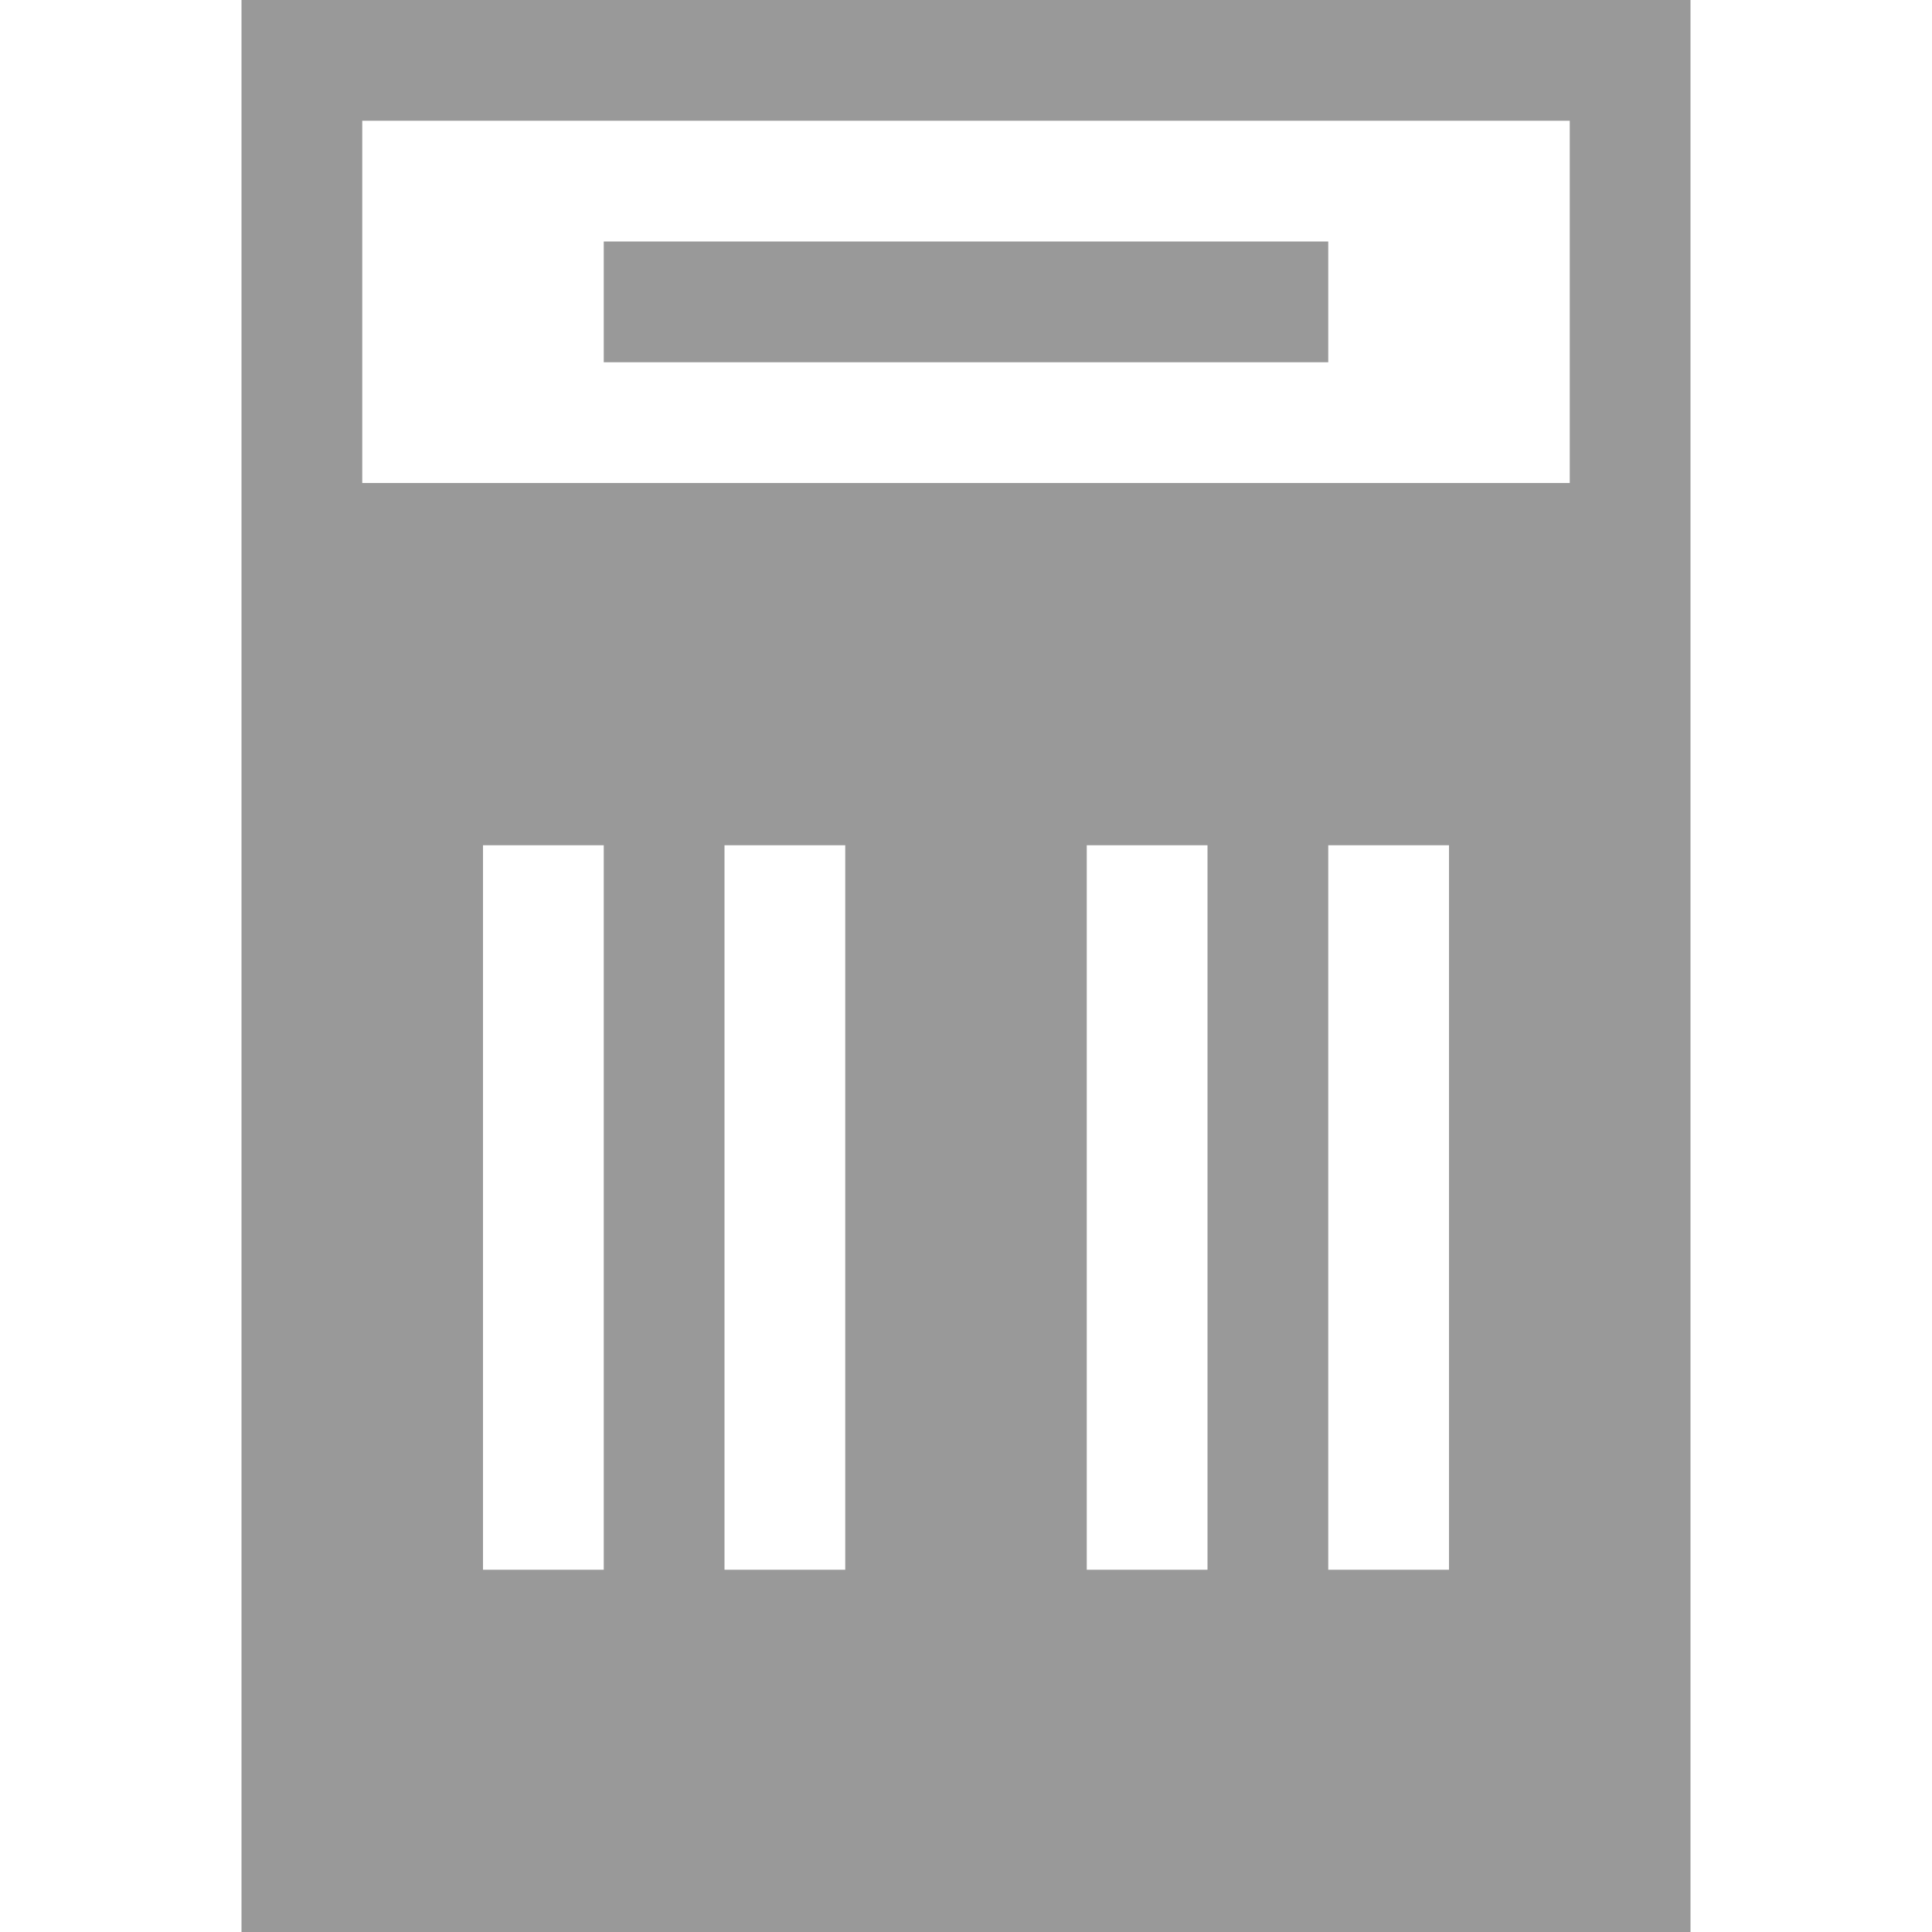 <?xml version="1.0" encoding="utf-8"?>
<!-- Generator: Adobe Illustrator 17.1.0, SVG Export Plug-In . SVG Version: 6.00 Build 0)  -->
<!DOCTYPE svg PUBLIC "-//W3C//DTD SVG 1.1//EN" "http://www.w3.org/Graphics/SVG/1.1/DTD/svg11.dtd">
<svg version="1.1" id="Layer_1" xmlns="http://www.w3.org/2000/svg" xmlns:xlink="http://www.w3.org/1999/xlink" x="0px" y="0px"
	 viewBox="0 0 16 16" enable-background="new 0 0 16 16" xml:space="preserve">
<g>
	<path fill="#999999" d="M2,0v16h12V0H2z M4,13V7h1v6H4z M6,13V7h1v6H6z M9,13V7h1v6H9z M11,13V7h1v6H11z M13,4H3V1h10V4z"/>
	<rect x="5" y="2" fill="#999999" width="6" height="1"/>
</g>
</svg>
